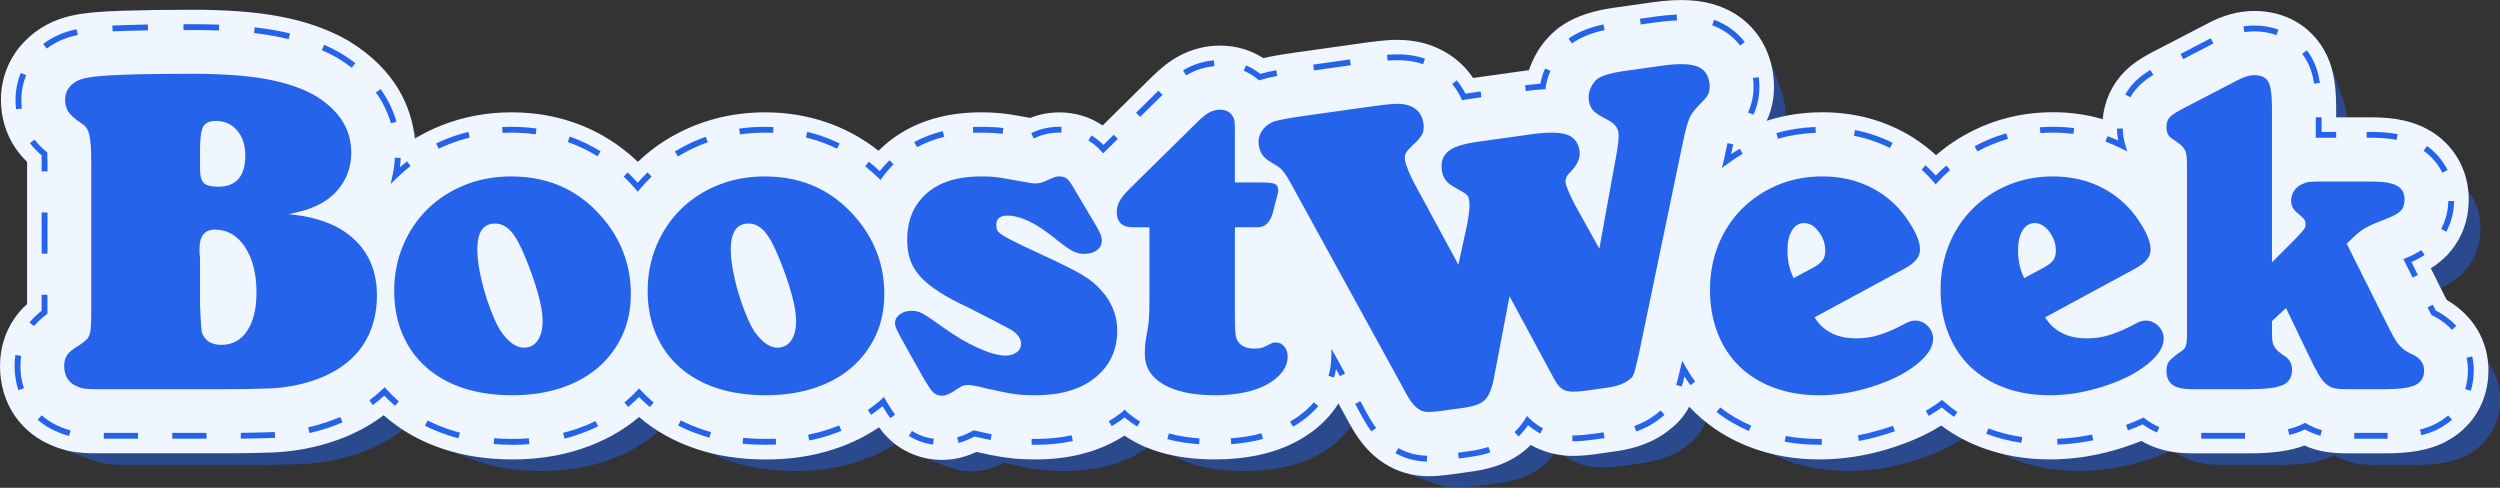 <svg width="410" height="80" viewBox="0 0 410 80" fill="none" xmlns="http://www.w3.org/2000/svg">
<rect x="0" y="0" width="410" height="80" fill="#333333" stroke="none"/>
<g clip-path="url(#clip0_511_3251)">
<path opacity="0.5" d="M404.335 56.298L404.077 56.164L403.905 56.088C403.618 55.543 403.254 54.835 402.842 54.022L399.599 47.518C401.512 46.724 402.957 45.787 404.086 44.591C405.321 43.271 406.785 40.976 406.785 37.456C406.785 33.697 404.871 30.378 401.656 28.57C399.637 27.432 397.13 26.896 393.771 26.896H385.044V22.458C385.044 20.191 384.862 18.403 384.451 16.891C384.288 16.298 384.097 15.763 383.867 15.256L381.896 9.727V12.367C380.03 10.493 377.437 9.44 374.49 9.44C372.375 9.44 370.251 10.034 367.992 11.258L359.993 15.409C357.706 16.547 356.347 17.446 355.294 18.498C353.457 20.335 352.443 22.86 352.443 25.586C352.443 26.676 352.606 27.719 352.893 28.685C349.438 26.944 345.611 26.045 341.496 26.045C337.831 26.045 334.358 26.724 331.181 28.063C328.023 29.393 325.229 31.258 322.884 33.611C322.664 33.821 322.473 34.07 322.262 34.29C320.387 32.119 318.167 30.32 315.612 28.943C312.014 27.021 308.005 26.045 303.68 26.045C300.015 26.045 296.551 26.724 293.364 28.063C291.422 28.886 289.632 29.928 287.977 31.143L288.015 30.952C288.264 29.718 288.484 28.752 288.647 28.063C288.704 27.805 288.762 27.614 288.8 27.48C288.838 27.432 288.876 27.384 288.934 27.336C290.35 25.968 291.297 24.706 291.919 23.376C292.771 21.54 293.039 19.512 292.733 17.322C292.599 16.394 292.36 15.524 292.053 14.711H292.073L290.187 9.488L290.082 11.42C288.915 10.1 287.422 9.067 285.642 8.436C283.212 7.566 280.236 7.422 276.274 7.977L270.064 8.857C266.945 9.287 264.648 10.024 262.839 11.153L262.571 11.315L262.323 11.506C260.744 12.673 259.519 14.223 258.687 16.098C258.275 17.016 257.988 17.972 257.835 18.957C256.897 19.005 255.902 19.11 254.83 19.264L245.883 20.517C245.529 20.564 245.194 20.622 244.859 20.679C243.539 17.819 241.08 15.686 237.884 14.711H237.855L237.826 14.691C236.381 14.271 234.831 14.108 233.07 14.194C231.941 14.252 230.401 14.424 228.219 14.73L217.674 16.212C214.401 16.671 212.622 17.044 211.426 17.427C209.655 15.944 207.368 15.112 204.861 15.112C202.957 15.112 201.129 15.581 199.436 16.509C198.211 17.178 197.005 18.125 195.646 19.474L185.743 29.24C185.522 29 185.302 28.771 185.073 28.551C183.312 26.934 180.996 26.055 178.537 26.055C177.006 26.055 175.561 26.37 174.241 27.001C174.183 27.021 174.126 27.049 174.078 27.068C173.198 26.915 172.48 26.781 171.925 26.686C171.121 26.533 170.451 26.418 169.868 26.332C169.14 26.227 168.413 26.15 167.715 26.112C167.093 26.074 166.413 26.055 165.676 26.055C159.945 26.055 155.246 27.642 151.696 30.76C150.73 31.612 149.878 32.549 149.151 33.563C144.079 28.637 137.611 26.055 130.233 26.055C126.501 26.055 122.961 26.724 119.717 28.025C116.435 29.345 113.535 31.229 111.114 33.62C110.512 34.213 109.937 34.835 109.392 35.485C104.091 29.306 96.952 26.055 88.666 26.055C84.934 26.055 81.403 26.724 78.15 28.025C74.915 29.326 72.073 31.172 69.671 33.505C69.93 32.319 70.064 31.086 70.064 29.804C70.064 25.232 68.399 18.766 60.504 13.945L60.409 13.888L60.313 13.831C57.423 12.185 53.921 10.971 49.902 10.234C46.199 9.555 41.759 9.22 36.305 9.22C31.941 9.22 28.114 9.278 24.946 9.383C21.358 9.498 19.004 9.718 17.358 10.072C14.794 10.588 12.555 11.784 10.88 13.525C8.909 15.581 7.827 18.288 7.827 21.157C7.827 23.434 8.459 25.576 9.655 27.365C10.277 28.302 11.081 29.182 12.095 30.024C12.105 30.416 12.114 30.923 12.114 31.564V55.055C12.114 55.39 12.114 55.696 12.105 55.992C11.014 56.815 10.172 57.685 9.502 58.67C8.306 60.411 7.674 62.525 7.674 64.773C7.674 68.226 8.995 71.191 11.33 73.247H9.033L14.861 75.352C14.861 75.352 14.87 75.352 14.88 75.352C14.908 75.361 14.937 75.371 14.966 75.38L15.55 75.591C15.932 75.705 16.315 75.82 16.688 75.906C17.31 76.05 17.961 76.136 18.755 76.193C19.31 76.222 19.932 76.241 20.736 76.241H40.907C42.926 76.241 44.515 76.231 45.768 76.203C47.05 76.174 48.122 76.155 48.983 76.126C50.084 76.088 51.031 76.021 51.883 75.916C52.639 75.82 53.337 75.725 54.036 75.6H54.132L54.218 75.572C59.863 74.481 64.437 72.252 67.863 68.972C68.399 69.565 68.963 70.129 69.566 70.665C72.025 72.865 74.973 74.548 78.331 75.658C81.47 76.71 85.01 77.236 88.828 77.236C92.646 77.236 96.015 76.71 99.182 75.667C102.531 74.567 105.469 72.932 107.909 70.827C108.512 70.311 109.086 69.756 109.622 69.182C110.1 69.699 110.598 70.196 111.134 70.665C113.593 72.865 116.54 74.548 119.899 75.658C123.037 76.71 126.568 77.236 130.396 77.236C134.223 77.236 137.582 76.71 140.749 75.667C144.099 74.567 147.036 72.932 149.476 70.827C149.543 70.77 149.61 70.713 149.668 70.655C150.759 72.511 151.572 73.659 152.433 74.51C152.452 74.529 152.471 74.548 152.491 74.567H149.955L155.553 76.585C156.73 77.064 158.002 77.312 159.332 77.312C161.045 77.312 162.758 76.834 164.557 75.849L164.643 75.878L164.748 75.897C165.897 76.165 166.92 76.385 167.772 76.557C168.7 76.738 169.504 76.882 170.241 76.978C170.997 77.083 171.753 77.15 172.49 77.188C173.131 77.226 173.839 77.236 174.643 77.236C180.547 77.236 185.465 75.686 189.254 72.626C189.254 72.626 189.264 72.616 189.273 72.616C189.991 73.257 190.785 73.84 191.666 74.366C194.919 76.298 198.986 77.236 204.115 77.236C206.364 77.236 208.507 77.025 210.478 76.614C212.679 76.155 214.669 75.428 216.392 74.462C218.334 73.381 219.932 72.023 221.157 70.435C222.679 68.436 223.521 66.15 223.626 63.74L227.961 71.64C228.688 73.046 229.339 74.165 229.97 75.036C230.621 75.954 231.348 76.748 232.142 77.427H230.075L234.812 79.13C236.171 79.713 237.664 80.019 239.214 79.99C240.151 79.99 241.214 79.885 242.458 79.713L245.941 79.225C249.328 78.747 251.873 77.618 253.73 75.772C254.323 75.179 254.849 74.519 255.309 73.764C256.199 74.634 257.222 75.313 258.371 75.791C259.749 76.375 261.251 76.671 262.859 76.662C263.777 76.662 264.839 76.566 266.112 76.394L269.365 75.935C272.437 75.504 274.858 74.548 276.753 73.027C277.47 72.482 278.073 71.889 278.58 71.219L278.599 71.191L278.619 71.162C279.135 70.454 279.556 69.67 279.92 68.694C280.159 68.053 280.37 67.336 280.58 66.408C280.657 66.083 280.752 65.691 280.858 65.242C281.929 67.154 283.231 68.886 284.781 70.387C287.106 72.626 289.919 74.366 293.135 75.543C296.187 76.671 299.565 77.236 303.153 77.236C305.957 77.236 308.828 76.882 311.67 76.174C314.435 75.476 316.971 74.567 319.21 73.467C320.712 72.731 322.062 71.889 323.277 70.971C325.468 72.922 328.033 74.472 330.951 75.543C334.004 76.671 337.372 77.236 340.97 77.236C343.773 77.236 346.635 76.882 349.486 76.174C351.955 75.552 354.223 74.758 356.28 73.812C357.409 74.701 358.749 75.38 360.261 75.772C360.663 75.878 361.045 75.954 361.428 76.021C361.782 76.088 362.184 76.126 362.749 76.184C363.275 76.222 363.906 76.241 364.777 76.241H373.657C377.619 76.241 380.317 75.82 382.403 74.854C382.547 74.787 382.69 74.72 382.824 74.653C383.867 75.275 385.006 75.715 386.183 75.945C387.169 76.145 388.317 76.241 389.656 76.241H396.01C399.656 76.241 402.211 75.801 404.287 74.787C407.885 73.037 410.019 69.584 410.019 65.528C410.019 61.473 407.952 58.259 404.354 56.289L404.335 56.298Z" fill="#2563EB"/>
<path d="M401.254 49.182C401.063 48.809 400.852 48.398 400.632 47.958L398.651 43.998C399.704 43.348 400.613 42.602 401.398 41.77C402.986 40.077 404.871 37.121 404.871 32.673C404.871 27.862 402.402 23.606 398.278 21.291C395.8 19.895 392.852 19.244 388.987 19.244H383.13V17.676C383.13 13.467 382.537 10.627 381.131 8.178C378.805 4.122 374.643 1.798 369.696 1.798C367.093 1.798 364.519 2.506 361.878 3.941L353.916 8.073C351.342 9.354 349.764 10.406 348.472 11.698C346.376 13.792 345.113 16.538 344.836 19.55C342.252 18.785 339.525 18.403 336.702 18.403C332.645 18.403 328.808 19.158 325.267 20.65C322.377 21.865 319.765 23.491 317.507 25.452C315.89 23.969 314.11 22.688 312.167 21.645C308.148 19.493 303.68 18.412 298.886 18.412C295.699 18.412 292.627 18.881 289.738 19.809C290.819 17.475 291.173 14.902 290.79 12.157C290.034 6.791 286.762 2.716 281.815 0.966C278.934 -0.067 275.518 -0.258 271.078 0.363L264.878 1.243C261.356 1.731 258.706 2.592 256.553 3.931L255.806 4.429C253.825 5.901 252.294 7.834 251.271 10.158C251.07 10.598 250.897 11.057 250.744 11.516C250.39 11.554 250.017 11.602 249.634 11.659L241.587 12.788C239.807 10.139 237.156 8.187 233.951 7.212L233.836 7.174C232.085 6.667 230.209 6.466 228.133 6.561C226.927 6.619 225.348 6.791 223.033 7.126L212.488 8.608C210.191 8.924 208.517 9.22 207.196 9.536C205.11 8.187 202.67 7.48 200.077 7.48C197.685 7.48 195.388 8.073 193.273 9.23C191.809 10.034 190.403 11.124 188.843 12.673L180.834 20.574C178.776 19.177 176.327 18.431 173.753 18.431C172.059 18.431 170.451 18.737 168.949 19.34L167.676 19.11C166.825 18.948 166.117 18.823 165.495 18.737C164.653 18.613 163.849 18.537 163.102 18.489C162.433 18.451 161.686 18.422 160.892 18.422C154.452 18.422 149.113 20.249 145.017 23.845C144.692 24.132 144.376 24.428 144.079 24.725C138.855 20.593 132.472 18.422 125.458 18.422C121.372 18.422 117.478 19.158 113.87 20.603C110.349 22.018 107.239 24.017 104.608 26.542C99.029 21.215 91.929 18.422 83.891 18.422C79.814 18.422 75.92 19.158 72.303 20.603C70.81 21.205 69.384 21.913 68.035 22.726C67.499 17.704 65.011 11.487 57.203 6.724L56.964 6.581C53.777 4.773 49.978 3.443 45.653 2.659C41.759 1.942 37.147 1.597 31.539 1.597C27.224 1.597 23.367 1.655 20.085 1.76C16.344 1.884 13.846 2.114 12.019 2.506C8.88 3.137 6.124 4.62 4.038 6.791C1.521 9.354 0.153 12.769 0.153 16.375C0.153 19.216 0.957 21.913 2.459 24.17C3.014 25.012 3.665 25.796 4.44 26.542V49.861C3.617 50.607 2.919 51.401 2.335 52.272C0.813 54.491 0 57.169 0 60C0 66.169 3.387 71.133 9.004 73.257C9.712 73.534 10.459 73.764 11.224 73.936C11.971 74.108 12.746 74.213 13.789 74.29C14.382 74.319 15.052 74.338 15.923 74.338H36.094C38.142 74.338 39.749 74.328 41.022 74.299L42.036 74.28C42.888 74.261 43.634 74.242 44.275 74.223C45.481 74.185 46.515 74.108 47.433 73.993C48.208 73.898 48.926 73.792 49.644 73.668L49.959 73.62C55.05 72.635 59.394 70.779 62.916 68.092C65.662 70.531 68.935 72.386 72.619 73.611C76.035 74.758 79.872 75.342 84.025 75.342C88.178 75.342 91.823 74.768 95.278 73.63C98.904 72.444 102.11 70.674 104.809 68.388C107.488 70.693 110.646 72.453 114.186 73.62C117.602 74.768 121.439 75.352 125.592 75.352C129.745 75.352 133.391 74.778 136.845 73.639C139.525 72.759 141.965 71.564 144.156 70.081C144.644 70.751 145.113 71.296 145.601 71.774C147.945 74.127 151.113 75.418 154.538 75.418C156.414 75.418 158.251 74.988 160.126 74.118C160.978 74.309 161.744 74.472 162.423 74.605C163.533 74.825 164.356 74.959 165.055 75.055C165.849 75.17 166.691 75.246 167.523 75.284C168.298 75.332 169.131 75.342 169.849 75.342C175.523 75.342 180.413 74.032 184.412 71.439C184.728 71.659 185.063 71.87 185.408 72.071C189.111 74.271 193.666 75.342 199.321 75.342C201.761 75.342 204.105 75.112 206.268 74.663C208.746 74.146 211.014 73.314 212.995 72.205C215.263 70.942 217.167 69.335 218.65 67.403C218.956 67.001 219.243 66.59 219.502 66.16L220.621 68.188C221.463 69.804 222.171 70.999 222.841 71.927C224.018 73.592 225.406 74.95 226.965 75.964C229.118 77.36 231.626 78.097 234.219 78.097C234.305 78.097 234.381 78.097 234.468 78.097C235.491 78.087 236.678 77.982 238.075 77.79L241.558 77.303C245.577 76.738 248.658 75.342 250.974 73.037C250.993 73.018 251.022 72.989 251.041 72.97C251.5 73.238 251.979 73.467 252.467 73.668C254.189 74.395 256.045 74.768 257.988 74.768C259.002 74.768 260.189 74.682 261.729 74.472L264.983 74.012C268.581 73.505 271.451 72.358 273.71 70.55C274.647 69.833 275.432 69.067 276.092 68.188L276.159 68.092C276.485 67.652 276.772 67.183 277.04 66.695C277.355 67.04 277.681 67.374 278.016 67.69C280.638 70.215 283.786 72.157 287.365 73.467C290.723 74.711 294.426 75.342 298.378 75.342C301.44 75.342 304.531 74.959 307.593 74.194C310.56 73.448 313.287 72.463 315.698 71.277C316.617 70.827 317.507 70.33 318.358 69.785C320.416 71.325 322.703 72.559 325.181 73.467C328.54 74.711 332.243 75.342 336.195 75.342C339.247 75.342 342.338 74.959 345.41 74.194C347.438 73.687 349.381 73.046 351.189 72.31C352.29 72.96 353.486 73.458 354.749 73.783C355.227 73.907 355.687 74.003 356.108 74.079C356.5 74.156 356.94 74.204 357.543 74.261L357.754 74.28C358.366 74.328 359.074 74.347 359.993 74.347H368.873C372.777 74.347 375.619 73.945 377.935 73.066C378.872 73.486 379.839 73.802 380.824 73.993C381.992 74.232 383.322 74.347 384.872 74.347H391.226C395.35 74.347 398.288 73.812 400.756 72.606C405.359 70.368 408.105 65.94 408.105 60.765C408.105 55.925 405.637 51.746 401.273 49.192L401.254 49.182Z" fill="#EFF6FF"/>
<path d="M380.539 71.468C379.658 71.229 378.807 70.875 378.003 70.426C377.945 70.454 377.898 70.474 377.84 70.502C377.084 70.856 376.319 71.114 375.448 71.325L375.218 70.397C376.022 70.196 376.74 69.957 377.4 69.651C377.563 69.575 377.687 69.517 377.811 69.46L378.051 69.345L378.28 69.479C379.075 69.957 379.926 70.311 380.797 70.55L380.548 71.468H380.539Z" fill="#2563EB"/>
<path d="M368.184 70.99H361.007V71.946H368.184V70.99Z" fill="#2563EB"/>
<path d="M353.754 70.933C352.912 70.579 352.128 70.129 351.41 69.594C350.635 69.948 349.821 70.273 348.989 70.579L348.664 69.68C349.563 69.345 350.443 68.991 351.276 68.599L351.544 68.475L351.773 68.656C352.491 69.221 353.276 69.68 354.127 70.043L353.754 70.923V70.933Z" fill="#2563EB"/>
<path d="M337.42 72.922L337.381 71.966C339.276 71.899 341.199 71.66 343.104 71.267L343.295 72.205C341.343 72.606 339.362 72.846 337.41 72.922H337.42ZM331.497 72.616C329.564 72.329 327.717 71.87 325.985 71.229L325.746 71.143L326.09 70.254L326.32 70.34C327.994 70.961 329.784 71.411 331.64 71.679L331.506 72.626L331.497 72.616Z" fill="#2563EB"/>
<path d="M320.455 68.369C319.766 67.891 319.087 67.365 318.446 66.82C317.766 67.317 317.058 67.786 316.322 68.207L315.833 67.384C316.647 66.906 317.432 66.38 318.178 65.825L318.494 65.586L318.79 65.844C319.489 66.466 320.226 67.049 321.001 67.585L320.455 68.369Z" fill="#2563EB"/>
<path d="M298.35 72.941C296.398 72.941 294.494 72.779 292.685 72.444L292.858 71.506C294.609 71.822 296.456 71.985 298.35 71.985H298.771L298.781 72.941H298.341H298.35ZM304.867 72.329L304.695 71.392C305.383 71.258 306.072 71.114 306.752 70.942C308.034 70.617 309.278 70.244 310.445 69.833L310.761 70.732C309.565 71.153 308.292 71.535 306.981 71.86C306.273 72.032 305.575 72.186 304.867 72.319V72.329ZM286.82 70.684C284.906 69.861 283.117 68.819 281.519 67.575L282.102 66.82C283.633 68.006 285.346 69.01 287.193 69.804L286.82 70.684Z" fill="#2563EB"/>
<path d="M275.805 63.395L274.896 63.108C275.04 62.649 275.183 62.133 275.317 61.53L275.882 59.158L276.484 60.229C276.953 61.062 277.46 61.855 278.006 62.592L277.231 63.156C276.896 62.697 276.571 62.219 276.255 61.721V61.741C276.111 62.362 275.968 62.908 275.815 63.395H275.805Z" fill="#2563EB"/>
<path d="M258.056 72.367H257.865L257.874 71.411H257.97C258.898 71.411 259.912 71.325 261.243 71.152L263.003 70.904L263.137 71.851L261.377 72.099C259.999 72.281 258.946 72.367 258.056 72.367ZM268.343 70.76L268.027 69.861C269.424 69.373 270.601 68.723 271.654 67.881C271.902 67.69 272.132 67.508 272.343 67.317L272.984 68.025C272.754 68.235 272.505 68.446 272.237 68.637C271.137 69.526 269.816 70.244 268.343 70.76Z" fill="#2563EB"/>
<path d="M249.033 71.564L248.382 70.865L248.593 70.665C249.177 70.081 249.674 69.45 250.105 68.742L250.421 68.225L250.851 68.646C251.511 69.287 252.248 69.823 253.052 70.244L252.612 71.095C251.894 70.722 251.224 70.263 250.612 69.727C250.22 70.301 249.779 70.837 249.282 71.334C249.205 71.411 249.129 71.487 249.052 71.554L249.033 71.564Z" fill="#2563EB"/>
<path d="M234.029 75.696C232.201 75.667 230.412 75.189 228.852 74.318L229.321 73.486C230.737 74.28 232.373 74.71 234.038 74.739L234.019 75.696H234.029ZM239.244 75.198L239.11 74.251L241.072 73.974C242.172 73.821 243.186 73.591 244.105 73.295L244.402 74.204C243.435 74.519 242.363 74.758 241.215 74.921L239.254 75.198H239.244ZM224.91 70.741L224.766 70.55C224.154 69.708 223.503 68.608 222.718 67.097L222.25 66.246L223.092 65.787L223.57 66.647C224.336 68.13 224.958 69.182 225.551 69.995L225.685 70.186L224.91 70.751V70.741Z" fill="#2563EB"/>
<path d="M218.795 61.913L217.876 61.645C218.134 60.775 218.278 59.856 218.316 58.938L218.383 57.226L220.594 61.243L219.751 61.703L219.11 60.526C219.034 60.995 218.919 61.463 218.785 61.922L218.795 61.913Z" fill="#2563EB"/>
<path d="M196.66 72.855C194.785 72.721 193.024 72.444 191.445 72.013L191.694 71.085C193.216 71.497 194.909 71.764 196.727 71.898L196.66 72.855ZM201.923 72.845L201.847 71.889C203.139 71.793 204.383 71.621 205.559 71.372C206.009 71.277 206.449 71.171 206.88 71.057L207.129 71.984C206.679 72.109 206.22 72.214 205.751 72.31C204.536 72.568 203.244 72.74 201.914 72.845H201.923ZM212.057 69.976L211.578 69.144C213.1 68.264 214.411 67.202 215.473 65.978L216.2 66.609C215.071 67.91 213.674 69.048 212.057 69.976Z" fill="#2563EB"/>
<path d="M186.509 69.948C185.753 69.488 185.064 68.991 184.433 68.465C183.744 69.001 183.045 69.469 182.327 69.89L181.839 69.067C182.643 68.599 183.418 68.063 184.126 67.489L184.442 67.155L184.748 67.499C185.409 68.092 186.165 68.637 186.987 69.144L186.49 69.967L186.509 69.948Z" fill="#2563EB"/>
<path d="M169.829 72.941H169.188V71.985H169.82C171.915 71.985 173.905 71.784 175.743 71.392L175.944 72.329C174.039 72.74 171.982 72.951 169.82 72.951L169.829 72.941Z" fill="#2563EB"/>
<path d="M157.228 72.645L156.969 71.726C157.792 71.497 158.654 71.133 159.515 70.665L159.697 70.559L160.022 70.655C161.008 70.885 161.888 71.076 162.644 71.229L162.452 72.166C161.687 72.004 160.807 71.812 159.831 71.593H159.811C158.941 72.052 158.079 72.406 157.237 72.645H157.228Z" fill="#2563EB"/>
<path d="M153.017 72.912C151.582 72.712 150.252 72.233 149.056 71.487L149.563 70.674C150.644 71.353 151.86 71.784 153.151 71.966L153.017 72.912Z" fill="#2563EB"/>
<path d="M146.013 68.58C145.621 68.044 145.209 67.413 144.731 66.619C144.137 67.116 143.506 67.594 142.855 68.034L142.319 67.24C143.027 66.753 143.707 66.227 144.348 65.681C144.405 65.634 144.463 65.586 144.511 65.538L144.951 65.098L145.267 65.634C145.86 66.638 146.338 67.394 146.788 68.006L146.013 68.57V68.58Z" fill="#2563EB"/>
<path d="M125.583 72.941C124.282 72.941 123 72.884 121.775 72.759L121.871 71.803C123.593 71.975 125.44 72.023 127.229 71.946L127.268 72.903C126.713 72.931 126.148 72.941 125.583 72.941ZM132.722 72.243L132.531 71.305C133.641 71.076 134.741 70.789 135.784 70.445C136.415 70.234 137.037 70.014 137.631 69.766L137.994 70.655C137.372 70.904 136.731 71.143 136.081 71.353C134.999 71.707 133.87 72.013 132.722 72.243ZM116.359 71.774C115.871 71.64 115.402 71.497 114.933 71.334C113.641 70.904 112.388 70.387 111.211 69.794L111.642 68.943C112.78 69.517 113.986 70.014 115.23 70.435C115.68 70.588 116.139 70.731 116.608 70.856L116.349 71.774H116.359Z" fill="#2563EB"/>
<path d="M106.579 66.753C106.378 66.59 106.187 66.418 105.996 66.246C105.603 65.901 105.211 65.528 104.799 65.098C104.35 65.567 103.881 66.007 103.402 66.408C103.278 66.514 103.144 66.628 103.02 66.734L102.407 65.997C102.532 65.892 102.656 65.787 102.78 65.681C103.355 65.194 103.919 64.648 104.455 64.075L104.809 63.702L105.163 64.075C105.68 64.629 106.158 65.098 106.637 65.519C106.828 65.681 107.01 65.844 107.201 66.007L106.589 66.743L106.579 66.753Z" fill="#2563EB"/>
<path d="M84.016 72.941C82.982 72.941 81.949 72.903 80.963 72.826L81.04 71.87C82.877 72.013 84.867 72.023 86.733 71.889L86.8 72.846C85.891 72.912 84.953 72.951 84.016 72.951V72.941ZM92.58 71.918L92.341 70.99C92.982 70.827 93.613 70.646 94.226 70.445C95.422 70.053 96.58 69.584 97.661 69.058L98.082 69.919C96.953 70.464 95.757 70.952 94.522 71.363C93.891 71.573 93.231 71.765 92.58 71.927V71.918ZM75.183 71.879C74.561 71.717 73.959 71.535 73.365 71.334C72.093 70.913 70.858 70.406 69.691 69.814L70.121 68.962C71.241 69.526 72.428 70.014 73.662 70.426C74.236 70.617 74.82 70.789 75.423 70.952L75.183 71.879Z" fill="#2563EB"/>
<path d="M64.791 66.561C64.667 66.456 64.552 66.351 64.428 66.246C63.949 65.815 63.471 65.356 63.021 64.878C62.428 65.423 61.786 65.949 61.136 66.427L60.571 65.653C61.327 65.098 62.045 64.495 62.724 63.845L63.078 63.501L63.404 63.864C63.93 64.448 64.495 65.012 65.069 65.519C65.183 65.624 65.298 65.72 65.413 65.825L64.791 66.552V66.561Z" fill="#2563EB"/>
<path d="M33.874 71.946H28.257V70.99H33.874V71.946ZM22.64 71.946H17.023V70.99H22.64V71.946ZM39.491 71.937V70.98C40.018 70.98 40.506 70.971 40.946 70.961L41.884 70.942C42.754 70.923 43.51 70.904 44.151 70.885C44.467 70.875 44.773 70.856 45.07 70.847L45.118 71.803C44.821 71.822 44.505 71.832 44.18 71.841C43.539 71.86 42.773 71.879 41.893 71.899L40.955 71.918C40.506 71.927 40.018 71.937 39.482 71.937H39.491ZM11.33 71.497C10.832 71.363 10.344 71.21 9.885 71.028C8.498 70.502 7.254 69.766 6.191 68.828L6.823 68.111C7.789 68.972 8.938 69.651 10.229 70.139C10.66 70.311 11.11 70.454 11.569 70.579L11.33 71.507V71.497ZM50.754 71.009L50.543 70.081C52.409 69.651 54.18 69.077 55.797 68.388L56.179 69.268C54.514 69.986 52.687 70.579 50.764 71.019L50.754 71.009ZM3.015 63.989C2.603 62.736 2.393 61.397 2.393 59.99C2.393 59.397 2.431 58.795 2.517 58.221L3.464 58.364C3.388 58.891 3.349 59.436 3.349 59.99C3.349 61.291 3.541 62.535 3.924 63.682L3.015 63.979V63.989Z" fill="#2563EB"/>
<path d="M5.589 53.486L4.842 52.884C5.397 52.205 6.048 51.573 6.823 50.971C6.823 50.751 6.823 50.521 6.823 50.273V48.34H7.78V50.273C7.78 50.617 7.78 50.923 7.78 51.229V51.459L7.589 51.593C6.794 52.195 6.144 52.807 5.589 53.486Z" fill="#2563EB"/>
<path d="M7.789 34.854H6.833V41.597H7.789V34.854Z" fill="#2563EB"/>
<path d="M7.789 28.111H6.832V26.781C6.832 26.255 6.832 25.825 6.823 25.471C6.076 24.84 5.454 24.18 4.909 23.481L5.665 22.898C6.201 23.596 6.832 24.237 7.598 24.878L7.76 25.021V25.241C7.78 25.634 7.789 26.15 7.789 26.791V28.12V28.111Z" fill="#2563EB"/>
<path d="M64.112 20.22C63.586 18.412 62.763 16.71 61.643 15.16L62.419 14.605C63.595 16.241 64.476 18.049 65.021 19.962L64.103 20.23L64.112 20.22ZM2.641 17.915C2.574 17.418 2.546 16.891 2.546 16.375C2.546 14.845 2.833 13.362 3.416 11.966L4.297 12.329C3.77 13.611 3.503 14.969 3.503 16.375C3.503 16.853 3.531 17.331 3.589 17.8L2.641 17.915ZM57.691 11.114C56.993 10.579 56.246 10.062 55.452 9.574L55.261 9.46C54.495 9.02 53.653 8.599 52.782 8.226L53.165 7.346C54.065 7.738 54.936 8.168 55.739 8.637L55.94 8.752C56.763 9.259 57.548 9.794 58.275 10.349L57.691 11.105V11.114ZM7.665 7.967L7.081 7.212C8.622 6.035 10.431 5.232 12.459 4.821L12.555 4.801L12.765 5.739L12.66 5.758C10.775 6.141 9.091 6.887 7.665 7.967ZM47.338 6.418C46.582 6.236 45.797 6.064 45.013 5.921C43.96 5.729 42.831 5.557 41.663 5.423L41.778 4.476C42.965 4.61 44.113 4.782 45.185 4.983C45.998 5.136 46.802 5.299 47.568 5.49L47.338 6.418ZM18.468 5.146L18.421 4.189C18.956 4.161 19.521 4.142 20.124 4.122C21.396 4.084 22.774 4.046 24.248 4.017L24.267 4.974C22.794 5.002 21.425 5.031 20.152 5.079C19.55 5.098 18.995 5.117 18.459 5.146H18.468ZM35.893 5.002C34.516 4.945 33.032 4.926 31.501 4.926H30.095V3.969H31.511C33.061 3.969 34.554 3.998 35.941 4.046L35.903 5.002H35.893Z" fill="#2563EB"/>
<path d="M64.066 30.177L64.401 28.627C64.592 27.728 64.716 26.8 64.764 25.863L65.721 25.911C65.692 26.418 65.654 26.925 65.587 27.422C65.97 27.097 66.353 26.772 66.745 26.466L67.329 27.221C66.592 27.795 65.874 28.417 65.204 29.067L64.066 30.177Z" fill="#2563EB"/>
<path d="M97.996 25.634C96.465 24.677 94.819 23.893 93.116 23.29L93.432 22.391C95.202 23.013 96.905 23.835 98.494 24.821L97.986 25.634H97.996ZM71.94 24.381L71.528 23.52C72.064 23.262 72.61 23.023 73.165 22.802C74.342 22.334 75.566 21.942 76.81 21.636L77.04 22.563C75.844 22.86 74.657 23.242 73.519 23.692C72.983 23.912 72.457 24.142 71.94 24.39V24.381ZM87.843 22.018C86.083 21.779 84.217 21.703 82.418 21.789L82.37 20.832C84.236 20.736 86.159 20.832 87.977 21.071L87.853 22.018H87.843Z" fill="#2563EB"/>
<path d="M104.588 31.439L104.224 31.009C103.602 30.282 102.952 29.593 102.282 28.962L102.942 28.274C103.497 28.809 104.052 29.373 104.579 29.976C105.028 29.469 105.488 28.972 105.966 28.503L106.205 28.274L106.866 28.962L106.636 29.182C106.052 29.756 105.478 30.378 104.942 31.019L104.579 31.449L104.588 31.439Z" fill="#2563EB"/>
<path d="M111.171 25.653L110.674 24.84C111.946 24.065 113.315 23.376 114.731 22.812C115.066 22.678 115.41 22.544 115.755 22.429L116.071 23.328C115.736 23.443 115.41 23.567 115.085 23.701C113.717 24.256 112.396 24.916 111.171 25.662V25.653ZM137.275 24.381C135.658 23.596 133.945 22.974 132.166 22.544L132.395 21.616C134.233 22.066 136.012 22.707 137.696 23.52L137.275 24.381ZM121.353 22.037L121.219 21.09C122.587 20.899 124.003 20.803 125.42 20.803H125.429C125.898 20.803 126.367 20.813 126.836 20.832L126.797 21.788C126.348 21.769 125.908 21.75 125.429 21.76C124.061 21.76 122.692 21.855 121.362 22.037H121.353Z" fill="#2563EB"/>
<path d="M144.414 29.517L144.012 29.134C143.342 28.484 142.625 27.853 141.888 27.279L142.481 26.523C143.103 27.011 143.706 27.527 144.28 28.073C144.768 27.441 145.304 26.839 145.878 26.274L146.548 26.954C145.878 27.604 145.266 28.321 144.73 29.067L144.405 29.517H144.414Z" fill="#2563EB"/>
<path d="M150.385 24.132L149.935 23.29C151.37 22.516 152.939 21.923 154.624 21.511L154.853 22.439C153.255 22.831 151.753 23.405 150.394 24.132H150.385ZM169.513 22.707L169.13 21.827C169.178 21.808 169.235 21.779 169.293 21.76C170.709 21.081 172.355 20.737 174.087 20.794L174.058 21.75C172.489 21.703 170.986 22.009 169.647 22.649L169.513 22.707ZM164.422 21.951C163.905 21.884 163.389 21.837 162.891 21.808C161.906 21.75 160.729 21.731 159.609 21.779L159.571 20.823C160.729 20.775 161.944 20.794 162.949 20.851C163.465 20.88 164.001 20.928 164.547 20.995L164.432 21.942L164.422 21.951Z" fill="#2563EB"/>
<path d="M180.92 25.155L180.586 24.773C180.375 24.534 180.165 24.323 179.944 24.113C179.504 23.711 179.016 23.348 178.5 23.042L178.988 22.219C179.562 22.563 180.107 22.965 180.595 23.415C180.72 23.529 180.834 23.654 180.959 23.769L182.652 22.095L183.322 22.774L180.92 25.146V25.155Z" fill="#2563EB"/>
<path d="M186.987 19.168L186.317 18.489L189.982 14.873L190.652 15.552L186.987 19.168ZM194.508 12.358L194.02 11.535C194.154 11.459 194.278 11.382 194.412 11.315C195.876 10.512 197.446 10.033 199.082 9.9L199.158 10.856C197.656 10.98 196.221 11.42 194.872 12.157C194.757 12.224 194.632 12.291 194.517 12.358H194.508Z" fill="#2563EB"/>
<path d="M206.497 13.18L206.296 13.018C205.598 12.434 204.813 11.956 203.971 11.602L204.344 10.722C205.186 11.086 205.981 11.554 206.698 12.119C207.406 11.908 208.248 11.717 209.301 11.516L209.473 12.454C208.335 12.664 207.464 12.874 206.737 13.104L206.488 13.18H206.497Z" fill="#2563EB"/>
<path d="M215.492 11.545L215.358 10.598L221.396 9.746L221.53 10.693L215.492 11.545ZM233.386 10.531C233.242 10.483 233.089 10.435 232.946 10.387C231.482 9.957 229.998 9.804 228.295 9.89C228.065 9.899 227.826 9.919 227.558 9.938L227.482 8.981C227.759 8.962 228.008 8.943 228.247 8.933C230.065 8.847 231.663 9.01 233.156 9.45C233.386 9.517 233.539 9.574 233.702 9.632L233.386 10.531Z" fill="#2563EB"/>
<path d="M239.778 16.432L239.625 16.097C239.242 15.265 238.744 14.481 238.161 13.783L238.897 13.171C239.452 13.84 239.94 14.577 240.333 15.361C240.553 15.323 240.783 15.284 241.012 15.256L242.83 14.998L242.964 15.944L241.146 16.203C240.792 16.25 240.467 16.308 240.141 16.365L239.778 16.423V16.432Z" fill="#2563EB"/>
<path d="M250.237 14.94L250.103 13.993C251.021 13.869 251.854 13.773 252.619 13.726C252.782 12.884 253.04 12.042 253.394 11.239L254.275 11.621C253.901 12.473 253.643 13.352 253.509 14.252L253.452 14.634L253.059 14.653C252.208 14.701 251.289 14.787 250.246 14.931L250.237 14.94Z" fill="#2563EB"/>
<path d="M287.555 18.804L286.665 18.451C287.278 17.121 287.584 15.725 287.584 14.252C287.584 13.773 287.555 13.276 287.488 12.779L288.436 12.664C288.503 13.199 288.541 13.735 288.541 14.252C288.541 15.868 288.216 17.389 287.565 18.795L287.555 18.804ZM285.383 7.48C284.216 5.949 282.675 4.83 280.79 4.142L281.115 3.242C283.144 3.989 284.886 5.251 286.139 6.896L285.383 7.48ZM257.806 7.107L257.231 6.341L257.796 5.968C259.203 5.088 260.887 4.448 262.963 3.998L263.164 4.935C261.203 5.356 259.614 5.968 258.303 6.781L257.815 7.107H257.806ZM269.078 4.017L268.944 3.07L271.403 2.726C272.714 2.544 273.891 2.439 274.991 2.401L275.02 3.357C273.948 3.386 272.81 3.491 271.537 3.673L269.078 4.017Z" fill="#2563EB"/>
<path d="M282.399 27.547L282.753 26.064C282.963 25.002 283.164 24.132 283.317 23.462L284.246 23.682C284.14 24.122 284.025 24.658 283.891 25.289C284.36 24.974 284.839 24.668 285.317 24.39L285.805 25.213C285.011 25.681 284.217 26.198 283.451 26.772L282.389 27.556L282.399 27.547Z" fill="#2563EB"/>
<path d="M309.967 24.276C308.101 23.348 306.11 22.669 304.034 22.257L304.225 21.32C306.378 21.75 308.455 22.458 310.388 23.424L309.957 24.285L309.967 24.276ZM291.575 22.745L291.317 21.827C293.365 21.243 295.527 20.909 297.747 20.823L297.786 21.779C295.642 21.865 293.556 22.19 291.585 22.755L291.575 22.745Z" fill="#2563EB"/>
<path d="M317.449 30.234L317.105 29.832C316.492 29.115 315.832 28.446 315.143 27.814L315.784 27.107C316.368 27.633 316.932 28.206 317.468 28.799C317.564 28.694 317.66 28.589 317.755 28.494C318.205 28.044 318.693 27.585 319.2 27.154L319.822 27.881C319.334 28.302 318.865 28.733 318.425 29.182C318.301 29.306 318.186 29.431 318.081 29.555C317.995 29.66 317.899 29.756 317.803 29.861L317.44 30.244L317.449 30.234Z" fill="#2563EB"/>
<path d="M324.291 24.821L323.841 23.979C324.607 23.568 325.401 23.185 326.205 22.85C327.123 22.468 328.071 22.133 329.037 21.856L329.305 22.774C328.377 23.042 327.468 23.367 326.588 23.73C325.813 24.055 325.037 24.428 324.31 24.821H324.291ZM340.032 21.961C338.941 21.827 337.822 21.75 336.702 21.75H336.683C335.994 21.75 335.295 21.779 334.616 21.827L334.549 20.87C335.247 20.823 335.965 20.794 336.683 20.794H336.702C337.869 20.794 339.027 20.87 340.156 21.004L340.042 21.951L340.032 21.961Z" fill="#2563EB"/>
<path d="M348.873 24.84L347.888 24.343C347.055 23.922 346.185 23.549 345.304 23.224L345.63 22.324C346.223 22.544 346.816 22.784 347.39 23.042C347.266 22.401 347.189 21.75 347.17 21.09L348.127 21.071C348.146 21.99 348.29 22.898 348.558 23.778L348.873 24.84Z" fill="#2563EB"/>
<path d="M349.381 15.973L348.548 15.495C348.989 14.72 349.534 14.012 350.156 13.381C350.835 12.702 351.63 12.09 352.653 11.468L353.151 12.281C352.194 12.865 351.457 13.429 350.835 14.051C350.271 14.615 349.783 15.256 349.381 15.954V15.973ZM379.523 13.735C379.284 12.205 378.872 10.961 378.231 9.842C378.03 9.488 377.801 9.144 377.561 8.828L378.327 8.245C378.595 8.599 378.844 8.972 379.064 9.364C379.762 10.588 380.212 11.927 380.47 13.582L379.523 13.735ZM358.05 9.699L357.61 8.848L362.557 6.275L362.997 7.126L358.05 9.699ZM373.332 5.758C371.734 5.184 369.897 4.993 368.069 5.27L367.925 4.323C369.916 4.027 371.906 4.228 373.657 4.849L373.332 5.748V5.758Z" fill="#2563EB"/>
<path d="M383.131 22.592H379.782V19.244H380.739V21.636H383.131V22.592Z" fill="#2563EB"/>
<path d="M401.187 38.01L400.345 37.551C401.082 36.183 401.483 34.644 401.522 32.96L402.479 32.979C402.44 34.816 402 36.509 401.187 38.001V38.01ZM400.536 28.321C399.838 26.896 398.785 25.653 397.474 24.734L398.029 23.95C399.464 24.964 400.632 26.332 401.407 27.9L400.546 28.321H400.536ZM393.044 22.936C391.848 22.707 390.517 22.592 388.977 22.592H388.135V21.635H388.977C390.575 21.635 391.962 21.75 393.216 21.999L393.034 22.936H393.044Z" fill="#2563EB"/>
<path d="M395.667 45.519L394.155 42.497L394.634 42.296C395.581 41.904 396.385 41.483 397.102 41.014L397.629 41.818C396.988 42.238 396.28 42.621 395.476 42.975L396.528 45.089L395.677 45.519H395.667Z" fill="#2563EB"/>
<path d="M391.207 71.947H386.107V70.99H391.561V71.947H391.188H391.207ZM397.102 71.373L396.872 70.445C397.752 70.234 398.537 69.948 399.264 69.594C400.087 69.192 400.834 68.704 401.494 68.121L402.125 68.838C401.398 69.479 400.575 70.014 399.685 70.454C398.891 70.847 398.039 71.143 397.092 71.373H397.102ZM405.207 64.094L404.288 63.816C404.585 62.85 404.738 61.827 404.738 60.765C404.738 60.048 404.661 59.34 404.518 58.661L405.455 58.46C405.618 59.206 405.695 59.981 405.695 60.765C405.695 61.913 405.532 63.042 405.207 64.094ZM402.135 54.099C401.35 53.257 400.403 52.53 399.322 51.937L398.776 51.679L398.7 51.535C398.527 51.21 398.336 50.837 398.116 50.407L398.968 49.967C399.149 50.321 399.322 50.646 399.465 50.933L399.771 51.086C400.948 51.736 401.982 52.52 402.833 53.439L402.135 54.089V54.099Z" fill="#2563EB"/>
<path d="M14.966 26.791C14.966 25.567 14.937 24.581 14.889 23.845C14.841 23.109 14.746 22.496 14.621 22.009C14.497 21.521 14.315 21.138 14.085 20.861C13.856 20.584 13.54 20.316 13.129 20.057C12.21 19.445 11.569 18.871 11.215 18.336C10.861 17.8 10.679 17.15 10.679 16.384C10.679 15.466 10.985 14.691 11.598 14.051C12.21 13.41 13.052 12.989 14.124 12.788C15.243 12.53 17.339 12.358 20.401 12.252C23.463 12.147 27.166 12.1 31.501 12.1C36.448 12.1 40.525 12.396 43.711 12.979C46.897 13.563 49.567 14.472 51.711 15.696C55.643 18.097 57.605 21.205 57.605 25.031C57.605 27.068 57.041 28.886 55.921 30.464C54.801 32.042 53.27 33.219 51.328 33.984C50.763 34.242 50.218 34.433 49.682 34.558C49.146 34.682 48.371 34.873 47.347 35.132C51.988 35.543 55.567 36.901 58.064 39.225C60.562 41.55 61.815 44.62 61.815 48.446C61.815 52.272 60.629 55.677 58.256 58.202C55.883 60.727 52.447 62.42 47.959 63.29C47.347 63.395 46.735 63.482 46.122 63.558C45.51 63.635 44.783 63.682 43.941 63.711C43.099 63.74 42.056 63.759 40.802 63.788C39.548 63.816 37.979 63.826 36.094 63.826H15.923C15.339 63.826 14.851 63.816 14.468 63.788C14.085 63.759 13.779 63.721 13.55 63.673C13.32 63.625 13.081 63.548 12.822 63.443C11.291 62.879 10.526 61.731 10.526 60C10.526 59.283 10.689 58.69 11.024 58.202C11.358 57.714 12.009 57.197 12.976 56.633C13.435 56.327 13.808 56.05 14.085 55.791C14.363 55.533 14.573 55.218 14.698 54.835C14.822 54.452 14.899 53.907 14.928 53.19C14.956 52.472 14.966 51.507 14.966 50.282V26.791ZM32.802 49.976C32.85 50.999 32.889 51.784 32.917 52.348C32.946 52.913 32.965 53.343 32.994 53.649C33.022 53.955 33.042 54.175 33.07 54.299C33.099 54.424 33.137 54.567 33.185 54.72C33.692 55.944 34.745 56.557 36.324 56.557C38.113 56.557 39.51 55.791 40.534 54.261C41.558 52.731 42.065 50.636 42.065 47.987C42.065 44.926 41.443 42.439 40.19 40.526C38.936 38.613 37.29 37.657 35.252 37.657C33.568 37.657 32.726 38.68 32.726 40.717V41.636C32.774 41.894 32.802 42.085 32.802 42.209V49.976ZM32.802 27.633C32.802 28.809 33.003 29.593 33.415 30.005C33.826 30.416 34.611 30.617 35.788 30.617C38.745 30.617 40.228 28.905 40.228 25.49C40.228 23.807 39.778 22.439 38.888 21.396C37.998 20.354 36.831 19.828 35.405 19.828C34.381 19.828 33.692 20.134 33.338 20.746C32.984 21.358 32.802 22.611 32.802 24.495V27.633Z" fill="#2563EB"/>
<path d="M83.861 28.934C90.292 28.934 95.469 31.43 99.401 36.432C102.109 39.904 103.459 43.826 103.459 48.216C103.459 50.722 102.99 52.989 102.042 55.026C101.095 57.064 99.784 58.814 98.1 60.268C96.416 61.722 94.378 62.841 91.976 63.635C89.574 64.429 86.923 64.821 84.014 64.821C81.106 64.821 78.311 64.429 75.938 63.635C73.565 62.841 71.537 61.693 69.853 60.191C68.168 58.69 66.876 56.872 65.987 54.759C65.097 52.645 64.647 50.282 64.647 47.681C64.647 45.079 65.135 42.554 66.102 40.258C67.068 37.963 68.408 35.973 70.12 34.29C71.833 32.606 73.862 31.296 76.206 30.349C78.551 29.402 81.106 28.934 83.861 28.934ZM81.182 36.662C79.24 36.662 78.273 38.087 78.273 40.947C78.273 42.372 78.531 44.132 79.039 46.227C79.546 48.322 80.216 50.311 81.029 52.195C81.641 53.678 82.397 54.845 83.287 55.715C84.177 56.586 85.058 57.016 85.928 57.016C86.895 57.016 87.651 56.624 88.186 55.83C88.722 55.036 88.99 53.984 88.99 52.654C88.99 51.478 88.751 50.014 88.263 48.255C87.775 46.495 87.105 44.543 86.234 42.401C85.364 40.258 84.55 38.766 83.785 37.925C83.019 37.083 82.148 36.662 81.182 36.662Z" fill="#2563EB"/>
<path d="M125.43 28.934C131.861 28.934 137.038 31.43 140.97 36.432C143.678 39.904 145.028 43.826 145.028 48.216C145.028 50.722 144.559 52.989 143.611 55.026C142.664 57.064 141.353 58.814 139.669 60.268C137.985 61.722 135.947 62.841 133.545 63.635C131.143 64.429 128.493 64.821 125.584 64.821C122.675 64.821 119.881 64.429 117.507 63.635C115.134 62.841 113.106 61.693 111.422 60.191C109.737 58.69 108.446 56.872 107.556 54.759C106.666 52.645 106.216 50.282 106.216 47.681C106.216 45.079 106.704 42.554 107.671 40.258C108.637 37.963 109.977 35.973 111.689 34.29C113.402 32.606 115.431 31.296 117.775 30.349C120.12 29.402 122.675 28.934 125.43 28.934ZM122.751 36.662C120.809 36.662 119.842 38.087 119.842 40.947C119.842 42.372 120.101 44.132 120.608 46.227C121.115 48.322 121.785 50.311 122.598 52.195C123.21 53.678 123.966 54.845 124.856 55.715C125.746 56.586 126.627 57.016 127.497 57.016C128.464 57.016 129.22 56.624 129.756 55.83C130.292 55.036 130.559 53.984 130.559 52.654C130.559 51.478 130.32 50.014 129.832 48.255C129.344 46.495 128.674 44.543 127.804 42.401C126.933 40.258 126.119 38.766 125.354 37.925C124.588 37.083 123.718 36.662 122.751 36.662Z" fill="#2563EB"/>
<path d="M179.322 36.279C179.886 37.198 180.25 37.877 180.432 38.307C180.614 38.738 180.7 39.139 180.7 39.493C180.7 40.105 180.432 40.612 179.896 41.023C179.36 41.435 178.681 41.636 177.867 41.636C177.15 41.636 176.499 41.483 175.915 41.177C175.331 40.87 174.394 40.211 173.121 39.187C170.011 36.633 167.38 35.361 165.236 35.361C164.011 35.361 163.399 35.849 163.399 36.815C163.399 37.226 163.447 37.542 163.552 37.772C163.657 38.001 164.011 38.307 164.624 38.69C165.236 39.072 166.222 39.579 167.571 40.22C168.92 40.861 170.853 41.76 173.351 42.937C174.528 43.501 175.523 43.998 176.336 44.429C177.15 44.859 177.858 45.28 178.441 45.691C179.025 46.102 179.542 46.523 179.972 46.954C180.403 47.384 180.824 47.862 181.236 48.369C182.566 50.158 183.226 52.09 183.226 54.185C183.226 57.398 182.03 59.971 179.628 61.913C177.226 63.855 173.963 64.821 169.829 64.821C169.169 64.821 168.576 64.811 168.069 64.782C167.562 64.754 167.026 64.706 166.461 64.629C165.897 64.553 165.236 64.438 164.471 64.285C163.705 64.132 162.758 63.931 161.638 63.673C160.26 63.319 159.294 63.137 158.729 63.137C158.375 63.137 158.05 63.204 157.772 63.329C157.495 63.453 157.017 63.749 156.356 64.209C155.591 64.668 154.978 64.897 154.519 64.897C153.907 64.897 153.409 64.706 153.026 64.323C152.644 63.941 152.041 63.032 151.227 61.607L147.553 55.026C147.247 54.462 147.046 54.041 146.94 53.764C146.835 53.486 146.787 53.219 146.787 52.96C146.787 52.396 147.055 51.927 147.591 51.545C148.127 51.162 148.749 50.971 149.467 50.971C149.773 50.971 150.05 51 150.309 51.047C150.567 51.095 150.873 51.21 151.227 51.392C151.581 51.574 152.002 51.832 152.49 52.157C152.978 52.492 153.648 52.96 154.519 53.573C156.557 55.055 158.509 56.212 160.375 57.054C162.241 57.896 163.753 58.317 164.93 58.317C165.648 58.317 166.241 58.135 166.729 57.781C167.217 57.427 167.456 56.968 167.456 56.404C167.456 55.591 166.968 54.845 166.002 54.185C165.743 54.032 165.514 53.907 165.313 53.802C165.112 53.697 164.787 53.534 164.356 53.305C163.925 53.075 163.294 52.74 162.48 52.31C161.667 51.88 160.538 51.306 159.112 50.588C157.122 49.67 155.466 48.79 154.136 47.949C152.806 47.107 151.754 46.255 150.959 45.385C150.165 44.515 149.61 43.596 149.275 42.63C148.94 41.664 148.778 40.564 148.778 39.34C148.778 36.126 149.84 33.592 151.955 31.727C154.069 29.861 157.045 28.934 160.873 28.934C161.485 28.934 162.021 28.943 162.48 28.972C162.94 29.001 163.428 29.048 163.935 29.125C164.442 29.201 165.045 29.307 165.734 29.431C166.423 29.555 167.351 29.727 168.528 29.928C168.786 29.976 169.016 30.015 169.217 30.043C169.418 30.072 169.571 30.081 169.676 30.081C170.136 30.081 170.49 30.043 170.748 29.967C171.006 29.89 171.638 29.622 172.662 29.163C172.968 29.01 173.322 28.934 173.733 28.934C174.298 28.934 174.738 29.087 175.073 29.393C175.408 29.699 175.848 30.359 176.413 31.382L179.322 36.279Z" fill="#2563EB"/>
<path d="M207.033 29.928C208.105 29.928 208.804 30.014 209.139 30.196C209.474 30.378 209.636 30.741 209.636 31.306C209.636 31.411 209.627 31.497 209.598 31.573C209.569 31.65 209.531 31.803 209.483 32.032C209.435 32.262 209.34 32.606 209.215 33.066C209.091 33.525 208.919 34.166 208.718 34.978C208.258 36.509 207.445 37.274 206.268 37.274H202.517V51.583C202.517 52.913 202.546 53.869 202.593 54.452C202.641 55.036 202.747 55.485 202.9 55.791C203.407 56.71 204.325 57.169 205.656 57.169C206.067 57.169 206.421 57.14 206.727 57.092C207.033 57.044 207.675 56.758 208.641 56.251C208.689 56.203 208.899 56.174 209.253 56.174C209.818 56.174 210.277 56.394 210.631 56.825C210.985 57.264 211.167 57.81 211.167 58.47C211.167 59.388 210.871 60.23 210.287 60.995C209.694 61.76 208.88 62.439 207.837 63.023C206.794 63.606 205.541 64.055 204.086 64.362C202.632 64.668 201.034 64.821 199.302 64.821C195.627 64.821 192.785 64.218 190.766 63.023C188.747 61.827 187.743 60.153 187.743 58.011C187.743 57.752 187.752 57.389 187.781 56.901C187.809 56.413 187.867 55.916 187.972 55.409C188.231 54.079 188.384 53.008 188.431 52.195C188.479 51.382 188.508 50.483 188.508 49.517V37.274H185.829C184.039 37.274 183.149 36.432 183.149 34.749C183.149 34.137 183.303 33.553 183.609 32.989C183.915 32.425 184.451 31.765 185.216 31L196.24 20.134C197.053 19.321 197.742 18.757 198.307 18.451C198.871 18.144 199.455 17.991 200.067 17.991C201.091 17.991 201.799 18.374 202.211 19.139C202.364 19.445 202.45 19.723 202.479 19.981C202.507 20.239 202.517 20.823 202.517 21.741V29.928H207.033Z" fill="#2563EB"/>
<path d="M264.915 26.37C265.183 24.945 265.346 23.902 265.403 23.252C265.461 22.602 265.47 22.076 265.403 21.664C265.288 20.851 264.676 20.172 263.566 19.608C262.456 19.044 261.7 18.556 261.308 18.144C260.915 17.733 260.667 17.178 260.571 16.471C260.475 15.763 260.571 15.084 260.868 14.424C261.164 13.764 261.566 13.247 262.073 12.865C262.925 12.329 264.341 11.927 266.312 11.65L272.532 10.78C275.164 10.406 277.068 10.435 278.264 10.866C279.46 11.287 280.149 12.214 280.35 13.62C280.446 14.328 280.388 14.921 280.178 15.38C279.958 15.849 279.46 16.442 278.694 17.169C278.245 17.647 277.891 18.058 277.632 18.403C277.374 18.747 277.144 19.168 276.962 19.656C276.771 20.143 276.589 20.765 276.407 21.511C276.226 22.257 275.996 23.29 275.728 24.62L268.858 57.657C268.628 58.613 268.456 59.378 268.331 59.933C268.207 60.488 268.083 60.918 267.968 61.224C267.853 61.53 267.757 61.731 267.671 61.846C267.585 61.961 267.441 62.085 267.26 62.209C266.475 62.889 265.231 63.348 263.509 63.587L260.246 64.046C259.337 64.17 258.6 64.237 258.035 64.237C257.471 64.237 256.983 64.151 256.571 63.979C256.16 63.807 255.796 63.51 255.48 63.089C255.164 62.669 254.83 62.104 254.466 61.377L247.567 48.589L244.983 62.085C244.658 63.778 244.17 64.945 243.538 65.576C242.907 66.208 241.758 66.638 240.084 66.868L236.601 67.355C235.692 67.48 234.926 67.556 234.314 67.566C233.701 67.575 233.156 67.432 232.706 67.135C232.247 66.839 231.816 66.399 231.395 65.815C230.974 65.232 230.486 64.381 229.922 63.281L213.186 32.788C212.564 31.64 212.056 30.722 211.674 30.024C211.291 29.326 210.956 28.78 210.669 28.388C210.382 27.987 210.095 27.68 209.808 27.47C209.521 27.25 209.147 27.021 208.707 26.772C207.923 26.313 207.368 25.863 207.052 25.423C206.736 24.983 206.526 24.428 206.43 23.768C206.325 23.013 206.468 22.296 206.86 21.616C207.253 20.947 207.837 20.421 208.612 20.057C209.243 19.761 211.023 19.407 213.951 18.996L224.486 17.513C226.41 17.245 227.797 17.083 228.668 17.044C229.539 16.997 230.266 17.064 230.859 17.236C232.371 17.695 233.232 18.709 233.453 20.268C233.548 20.976 233.472 21.578 233.204 22.076C232.936 22.573 232.419 23.166 231.634 23.845C231.137 24.333 230.792 24.725 230.601 25.031C230.41 25.337 230.352 25.72 230.41 26.179C230.467 26.638 230.668 27.25 230.984 28.034C231.3 28.819 231.701 29.632 232.18 30.493L239.175 43.415L240.629 36.719C240.955 34.978 241.06 33.745 240.964 33.037C240.926 32.731 240.878 32.511 240.83 32.358C240.782 32.214 240.668 32.061 240.495 31.899C240.323 31.746 240.065 31.573 239.73 31.392C239.395 31.21 238.945 30.952 238.381 30.617C237.261 30.005 236.62 29.115 236.457 27.948C236.275 26.638 236.601 25.605 237.452 24.869C238.304 24.132 239.864 23.606 242.141 23.281L251.088 22.028C253.815 21.645 255.777 21.664 256.973 22.085C258.169 22.506 258.858 23.405 259.049 24.773C259.203 25.882 258.695 27.04 257.528 28.235C256.935 28.78 256.676 29.354 256.762 29.966C256.81 30.32 256.992 30.837 257.289 31.516C257.585 32.195 257.92 32.874 258.265 33.544L262.293 40.784L264.906 26.351L264.915 26.37Z" fill="#2563EB"/>
<path d="M297.584 52.042C299.01 54.338 301.287 55.486 304.397 55.486C305.057 55.486 305.67 55.447 306.234 55.371C306.799 55.294 307.383 55.17 307.995 54.988C308.607 54.806 309.268 54.567 309.985 54.261C310.703 53.955 311.545 53.544 312.512 53.037C313.019 52.731 313.555 52.578 314.119 52.578C314.885 52.578 315.564 52.874 316.148 53.458C316.731 54.041 317.028 54.749 317.028 55.562C317.028 56.633 316.464 57.733 315.344 58.852C314.224 59.971 312.78 60.966 311.019 61.837C309.258 62.707 307.258 63.415 305.01 63.979C302.761 64.543 300.541 64.821 298.35 64.821C295.642 64.821 293.182 64.409 290.962 63.596C288.742 62.783 286.857 61.617 285.298 60.115C283.738 58.613 282.542 56.786 281.7 54.644C280.858 52.501 280.437 50.129 280.437 47.528C280.437 44.926 280.896 42.41 281.814 40.144C282.733 37.877 284.025 35.906 285.68 34.252C287.336 32.597 289.288 31.296 291.536 30.349C293.785 29.402 296.235 28.934 298.885 28.934C301.947 28.934 304.713 29.594 307.191 30.923C309.67 32.253 311.67 34.137 313.201 36.586C314.32 38.317 314.885 39.771 314.885 40.947C314.885 42.123 314.071 43.09 312.435 44.008L297.584 52.042ZM297.431 43.855C298.149 43.443 298.646 43.051 298.924 42.669C299.201 42.286 299.345 41.76 299.345 41.1C299.345 39.981 298.991 38.948 298.273 38.001C297.555 37.054 296.771 36.586 295.9 36.586C295.029 36.586 294.359 36.997 293.871 37.81C293.383 38.623 293.144 39.694 293.144 41.023C293.144 41.789 293.211 42.516 293.335 43.204C293.46 43.893 293.728 44.696 294.139 45.615L297.431 43.855Z" fill="#2563EB"/>
<path d="M335.399 52.042C336.825 54.338 339.103 55.486 342.213 55.486C342.873 55.486 343.485 55.447 344.05 55.371C344.614 55.294 345.198 55.17 345.81 54.988C346.423 54.806 347.083 54.567 347.801 54.261C348.518 53.955 349.361 53.544 350.327 53.037C350.834 52.731 351.37 52.578 351.935 52.578C352.7 52.578 353.38 52.874 353.963 53.458C354.547 54.041 354.844 54.749 354.844 55.562C354.844 56.633 354.279 57.733 353.159 58.852C352.04 59.971 350.595 60.966 348.834 61.837C347.074 62.707 345.074 63.415 342.825 63.979C340.576 64.543 338.356 64.821 336.165 64.821C333.457 64.821 330.998 64.409 328.778 63.596C326.558 62.783 324.673 61.617 323.113 60.115C321.553 58.613 320.357 56.786 319.515 54.644C318.673 52.501 318.252 50.129 318.252 47.528C318.252 44.926 318.711 42.41 319.63 40.144C320.548 37.877 321.84 35.906 323.496 34.252C325.151 32.597 327.103 31.296 329.352 30.349C331.601 29.402 334.05 28.934 336.701 28.934C339.763 28.934 342.528 29.594 345.007 30.923C347.485 32.253 349.485 34.137 351.016 36.586C352.136 38.317 352.7 39.771 352.7 40.947C352.7 42.123 351.887 43.09 350.25 44.008L335.399 52.042ZM335.246 43.855C335.964 43.443 336.462 43.051 336.739 42.669C337.017 42.286 337.16 41.76 337.16 41.1C337.16 39.981 336.806 38.948 336.088 38.001C335.371 37.054 334.586 36.586 333.715 36.586C332.845 36.586 332.175 36.997 331.687 37.81C331.199 38.623 330.959 39.694 330.959 41.023C330.959 41.789 331.026 42.516 331.151 43.204C331.275 43.893 331.543 44.696 331.955 45.615L335.246 43.855Z" fill="#2563EB"/>
<path d="M391.205 52.654C391.713 53.678 392.134 54.49 392.468 55.103C392.803 55.715 393.129 56.212 393.464 56.595C393.799 56.977 394.143 57.283 394.497 57.513C394.851 57.742 395.31 57.982 395.875 58.24C396.995 58.852 397.559 59.694 397.559 60.765C397.559 61.836 397.09 62.678 396.143 63.137C395.196 63.596 393.55 63.826 391.205 63.826H384.852C384.038 63.826 383.368 63.778 382.861 63.673C382.354 63.568 381.876 63.328 381.445 62.946C381.014 62.563 380.593 62.018 380.182 61.301C379.77 60.583 379.263 59.589 378.651 58.316L374.9 50.511L372.603 52.654V53.878C372.603 54.596 372.613 55.17 372.642 55.6C372.67 56.03 372.756 56.403 372.91 56.709C373.063 57.016 373.292 57.312 373.599 57.59C373.905 57.867 374.335 58.192 374.9 58.546C375.56 59.053 375.895 59.742 375.895 60.612C375.895 61.836 375.397 62.678 374.402 63.137C373.407 63.596 371.56 63.826 368.852 63.826H359.972C359.36 63.826 358.901 63.816 358.594 63.788C358.288 63.759 358.059 63.74 357.905 63.711C357.752 63.682 357.571 63.644 357.37 63.596C355.992 63.242 355.303 62.324 355.303 60.842C355.303 60.181 355.427 59.665 355.685 59.311C355.944 58.957 356.604 58.393 357.676 57.628C357.934 57.475 358.126 57.322 358.25 57.169C358.374 57.016 358.48 56.757 358.556 56.403C358.633 56.05 358.671 55.523 358.671 54.835V28.092C358.671 27.173 358.661 26.456 358.633 25.949C358.604 25.442 358.518 25.021 358.365 24.687C358.212 24.352 357.972 24.046 357.638 23.768C357.303 23.491 356.834 23.147 356.221 22.735C355.609 22.381 355.303 21.741 355.303 20.822C355.303 20.105 355.504 19.55 355.915 19.139C356.327 18.728 357.245 18.173 358.671 17.456L366.785 13.247C367.905 12.635 368.881 12.329 369.694 12.329C370.814 12.329 371.579 12.683 371.991 13.4C372.402 14.117 372.603 15.543 372.603 17.685V43.013L376.431 39.187C377.149 38.422 377.608 37.915 377.809 37.656C378.01 37.398 378.115 37.121 378.115 36.815C378.115 36.461 378.048 36.193 377.924 36.011C377.799 35.83 377.378 35.437 376.661 34.825C376.048 34.318 375.742 33.678 375.742 32.912C375.742 32.3 375.924 31.736 376.278 31.229C376.632 30.722 377.091 30.358 377.656 30.158C377.857 30.052 378.048 29.976 378.23 29.928C378.412 29.88 378.661 29.842 378.995 29.813C379.33 29.785 379.751 29.775 380.259 29.775H388.985C390.928 29.775 392.306 30.005 393.119 30.464C393.933 30.923 394.344 31.659 394.344 32.683C394.344 33.496 394.143 34.127 393.732 34.557C393.32 34.988 392.583 35.409 391.512 35.82C390.028 36.384 388.947 36.843 388.258 37.197C387.569 37.551 386.89 38.039 386.23 38.651L384.852 39.952L391.205 52.654Z" fill="#2563EB"/>
</g>
<defs>
<clipPath id="clip0_511_3251">
<rect width="410" height="80" fill="white"/>
</clipPath>
</defs>
</svg>
